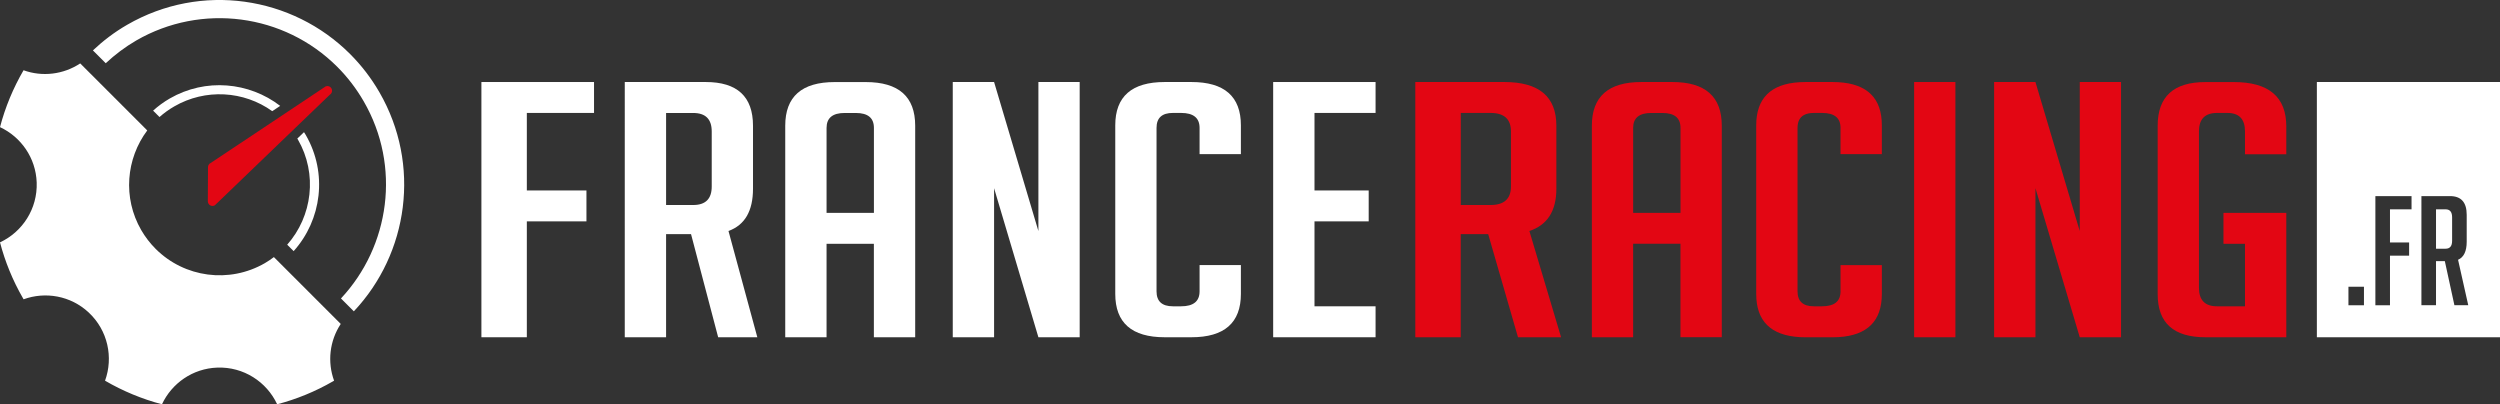 <?xml version="1.0" encoding="utf-8"?>
<!-- Generator: Adobe Illustrator 27.1.1, SVG Export Plug-In . SVG Version: 6.00 Build 0)  -->
<svg version="1.1" id="Calque_1" xmlns="http://www.w3.org/2000/svg" xmlns:xlink="http://www.w3.org/1999/xlink" x="0px" y="0px"
	 viewBox="0 0 566.93 91.67" style="enable-background:new 0 0 566.93 91.67;" xml:space="preserve">
<rect x="0" y="0" width="566.93" height="91.67" fill="#333333" stroke="none"/>
<style type="text/css">
	.st0{fill:#FFFFFF;}
	.st1{fill:#E30613;}
</style>
<polygon class="st0" points="132.99,43.19 132.99,50.2 119.47,50.2 119.47,76.48 109.17,76.48 109.17,18.6 134.71,18.6 
	134.71,25.61 119.47,25.61 119.47,43.19 "/>
<path class="st0" d="M141.69,18.6h18.34c7.15,0,10.73,3.3,10.73,9.92v14.27c0,5.05-1.85,8.25-5.56,9.59l6.54,24.1h-8.88l-6.15-23.38
	h-5.66v23.38h-9.37V18.6z M151.05,46.49h6.15c2.8,0,4.2-1.4,4.2-4.19V29.81c0-2.79-1.4-4.19-4.2-4.19h-6.15V46.49z"/>
<path class="st0" d="M187.44,76.48h-9.37V28.52c0-6.61,3.74-9.91,11.22-9.91h7.03c7.48,0,11.22,3.3,11.22,9.91v47.96h-9.37v-21.2
	h-10.73V76.48z M198.18,48.27V29c0-2.26-1.37-3.38-4.1-3.38h-2.54c-2.73,0-4.1,1.13-4.1,3.38v19.27H198.18z"/>
<polygon class="st0" points="288.72,76.48 288.72,18.6 311.94,18.6 311.94,25.61 298.09,25.61 298.09,43.19 310.38,43.19 
	310.38,50.2 298.09,50.2 298.09,69.46 311.94,69.46 311.94,76.48 "/>
<path class="st1" d="M320.95,18.6h20.18c7.87,0,11.81,3.3,11.81,9.92v14.27c0,5.05-2.04,8.25-6.12,9.59l7.19,24.1h-9.77l-6.76-23.38
	h-6.23v23.38h-10.3V18.6z M331.26,46.49h6.76c3.07,0,4.62-1.4,4.62-4.19V29.8c0-2.79-1.54-4.19-4.62-4.19h-6.76V46.49z"/>
<path class="st1" d="M370.35,76.48h-9.36V28.51c0-6.61,3.74-9.91,11.22-9.91h7.02c7.48,0,11.22,3.3,11.22,9.91v47.96h-9.37v-21.2
	h-10.73V76.48z M381.09,48.27V29c0-2.26-1.37-3.38-4.1-3.38h-2.54c-2.73,0-4.1,1.13-4.1,3.38v19.27H381.09z"/>
<rect x="434.07" y="18.6" class="st1" width="9.36" height="57.88"/>
<path class="st1" d="M504.22,55.28v-7.01h14.25v28.21h-18.34c-7.22,0-10.83-3.25-10.83-9.75V28.52c0-6.61,3.61-9.91,10.83-9.91h6.44
	c7.93,0,11.9,3.36,11.9,10.08v6.29h-9.37V29.8c0-2.79-1.33-4.19-4-4.19h-2.34c-2.73,0-4.1,1.4-4.1,4.19v35.47
	c0,2.79,1.37,4.19,4.1,4.19h6.34V55.28H504.22z"/>
<polygon class="st0" points="235.48,18.6 235.48,52.4 225.43,18.6 216.81,18.6 216.06,18.6 216.06,76.48 225.43,76.48 225.43,42.68 
	235.48,76.48 244.09,76.48 244.84,76.48 244.84,18.6 "/>
<polygon class="st1" points="471.63,18.6 471.63,52.4 461.58,18.6 452.96,18.6 452.21,18.6 452.21,76.48 461.58,76.48 461.58,42.67 
	471.63,76.48 480.25,76.48 480.99,76.48 480.99,18.6 "/>
<g>
	<path class="st0" d="M554.59,47.47h-2.17v8.93h2.17c0.99,0,1.48-0.6,1.48-1.79v-5.34C556.07,48.07,555.58,47.47,554.59,47.47z"/>
	<path class="st0" d="M525.4,18.6v57.88h41.53V18.6H525.4z M536.08,69.22h-3.52v-4.2h3.52V69.22z M546.87,47.47h-4.89v7.51h4.34v3
		h-4.34v11.24h-3.31V44.47h8.2V47.47z M556.59,69.21l-2.17-9.99h-2v9.99h-3.31V44.47h6.48c2.53,0,3.79,1.41,3.79,4.24v6.1
		c0,2.16-0.65,3.53-1.96,4.1l2.31,10.3H556.59z"/>
</g>
<path class="st0" d="M270.18,18.6h-6.05c-7.48,0-11.22,3.28-11.22,9.83v38.21v0c0,6.56,3.74,9.84,11.22,9.84h6.05
	c7.48,0,11.22-3.28,11.22-9.84v0v-3.71v-2.82h-9.37v2.82v3.14c0,2.26-1.4,3.39-4.19,3.39h-1.86c-2.47,0-3.71-1.13-3.71-3.39V29
	c0-2.26,1.23-3.39,3.71-3.39h1.86c2.79,0,4.19,1.13,4.19,3.39v3.14v2.82h9.37v-2.82v-3.71C281.4,21.88,277.66,18.6,270.18,18.6"/>
<path class="st1" d="M416.89,18.64c-0.44-0.03-0.89-0.04-1.36-0.04h-6.05c-0.47,0-0.92,0.01-1.36,0.04
	c-6.57,0.38-9.86,3.65-9.86,9.8v38.21c0,6.15,3.29,9.41,9.86,9.8c0.44,0.03,0.89,0.04,1.36,0.04h6.05c0.47,0,0.92-0.01,1.36-0.04
	c6.57-0.38,9.86-3.65,9.86-9.8v-3.71v-2.82h-9.37v2.82v3.14c0,2.26-1.4,3.38-4.19,3.38h-1.85c-1.24,0-2.16-0.28-2.78-0.85
	c-0.62-0.56-0.93-1.41-0.93-2.54V29c0-1.41,0.48-2.38,1.45-2.91c0.58-0.32,1.33-0.48,2.26-0.48h1.85c2.8,0,4.19,1.13,4.19,3.38v3.14
	v2.82h9.37v-2.82v-3.71C426.75,22.29,423.46,19.02,416.89,18.64"/>
<path class="st0" d="M23.98,14.34c2.09-1.95,4.39-3.69,6.92-5.16c14.78-8.54,33.52-6.08,45.58,5.97c2.33,2.33,4.35,4.97,6.01,7.85
	c8.51,14.73,5.9,32.85-5.17,44.68l2.92,2.92c12.37-13.11,15.28-33.25,5.81-49.66c-1.88-3.26-4.13-6.16-6.67-8.7
	C66.31-0.83,45.62-4.07,28.84,5.62c-2.88,1.66-5.46,3.63-7.77,5.81L23.98,14.34z"/>
<path class="st0" d="M77.27,73.46l0.02,0.02l-2.92-2.92l-10.8-10.8l-1.46-1.46c-0.65,0.49-1.33,0.96-2.06,1.38
	c-8.03,4.64-18.21,3.3-24.76-3.25c-1.27-1.27-2.36-2.7-3.27-4.26c-4.23-7.33-3.41-16.21,1.37-22.59l-1.47-1.47L21.1,17.29
	l-2.91-2.91c-3.83,2.53-8.62,3.09-12.85,1.55c-2.36,4.05-4.16,8.4-5.34,12.9c4.75,2.22,8.12,6.95,8.32,12.55
	C8.53,47.35,5.09,52.59,0,54.96c1.14,4.34,2.86,8.6,5.21,12.67c0.04,0.08,0.1,0.16,0.14,0.24c4.93-1.79,10.66-0.83,14.76,2.99
	c4.36,4.07,5.63,10.2,3.71,15.47c4.05,2.36,8.4,4.16,12.91,5.35c2.22-4.75,6.95-8.12,12.55-8.32c5.96-0.21,11.2,3.23,13.57,8.32
	c4.34-1.14,8.6-2.86,12.67-5.21c0.08-0.05,0.16-0.1,0.24-0.14C74.22,82.11,74.72,77.32,77.27,73.46"/>
<g>
	<path class="st0" d="M68.94,29.97l-1.52,1.46c0.04,0.07,0.09,0.13,0.13,0.2c4.52,7.83,3.26,17.43-2.42,23.86l1.46,1.46
		c6.35-7.07,7.76-17.67,2.75-26.34C69.21,30.38,69.07,30.18,68.94,29.97z"/>
	<path class="st0" d="M61.74,25.21l1.8-1.2c-7.03-5.4-16.89-6.38-25.05-1.67c-1.38,0.8-2.63,1.72-3.77,2.75l1.45,1.45
		c1.02-0.9,2.13-1.71,3.35-2.41C46.57,20.05,55.28,20.58,61.74,25.21z"/>
</g>
<path class="st1" d="M74.8,21.47L48.74,46.54c-0.17,0.11-0.36,0.16-0.56,0.16c-0.17,0-0.35-0.04-0.51-0.13
	c-0.33-0.19-0.54-0.54-0.54-0.92l0.04-7.75c0-0.43,0.26-0.81,0.66-0.97l26.01-17.33c0.08-0.03,0.16-0.05,0.24-0.07
	c0.06-0.01,0.11-0.01,0.17-0.01c0.02,0,0.04,0,0.06,0c0.55,0.03,0.99,0.48,0.99,1.04C75.31,20.95,75.11,21.29,74.8,21.47z"/>
<g>
</g>
<g>
</g>
<g>
</g>
<g>
</g>
<g>
</g>
<g>
</g>
</svg>
